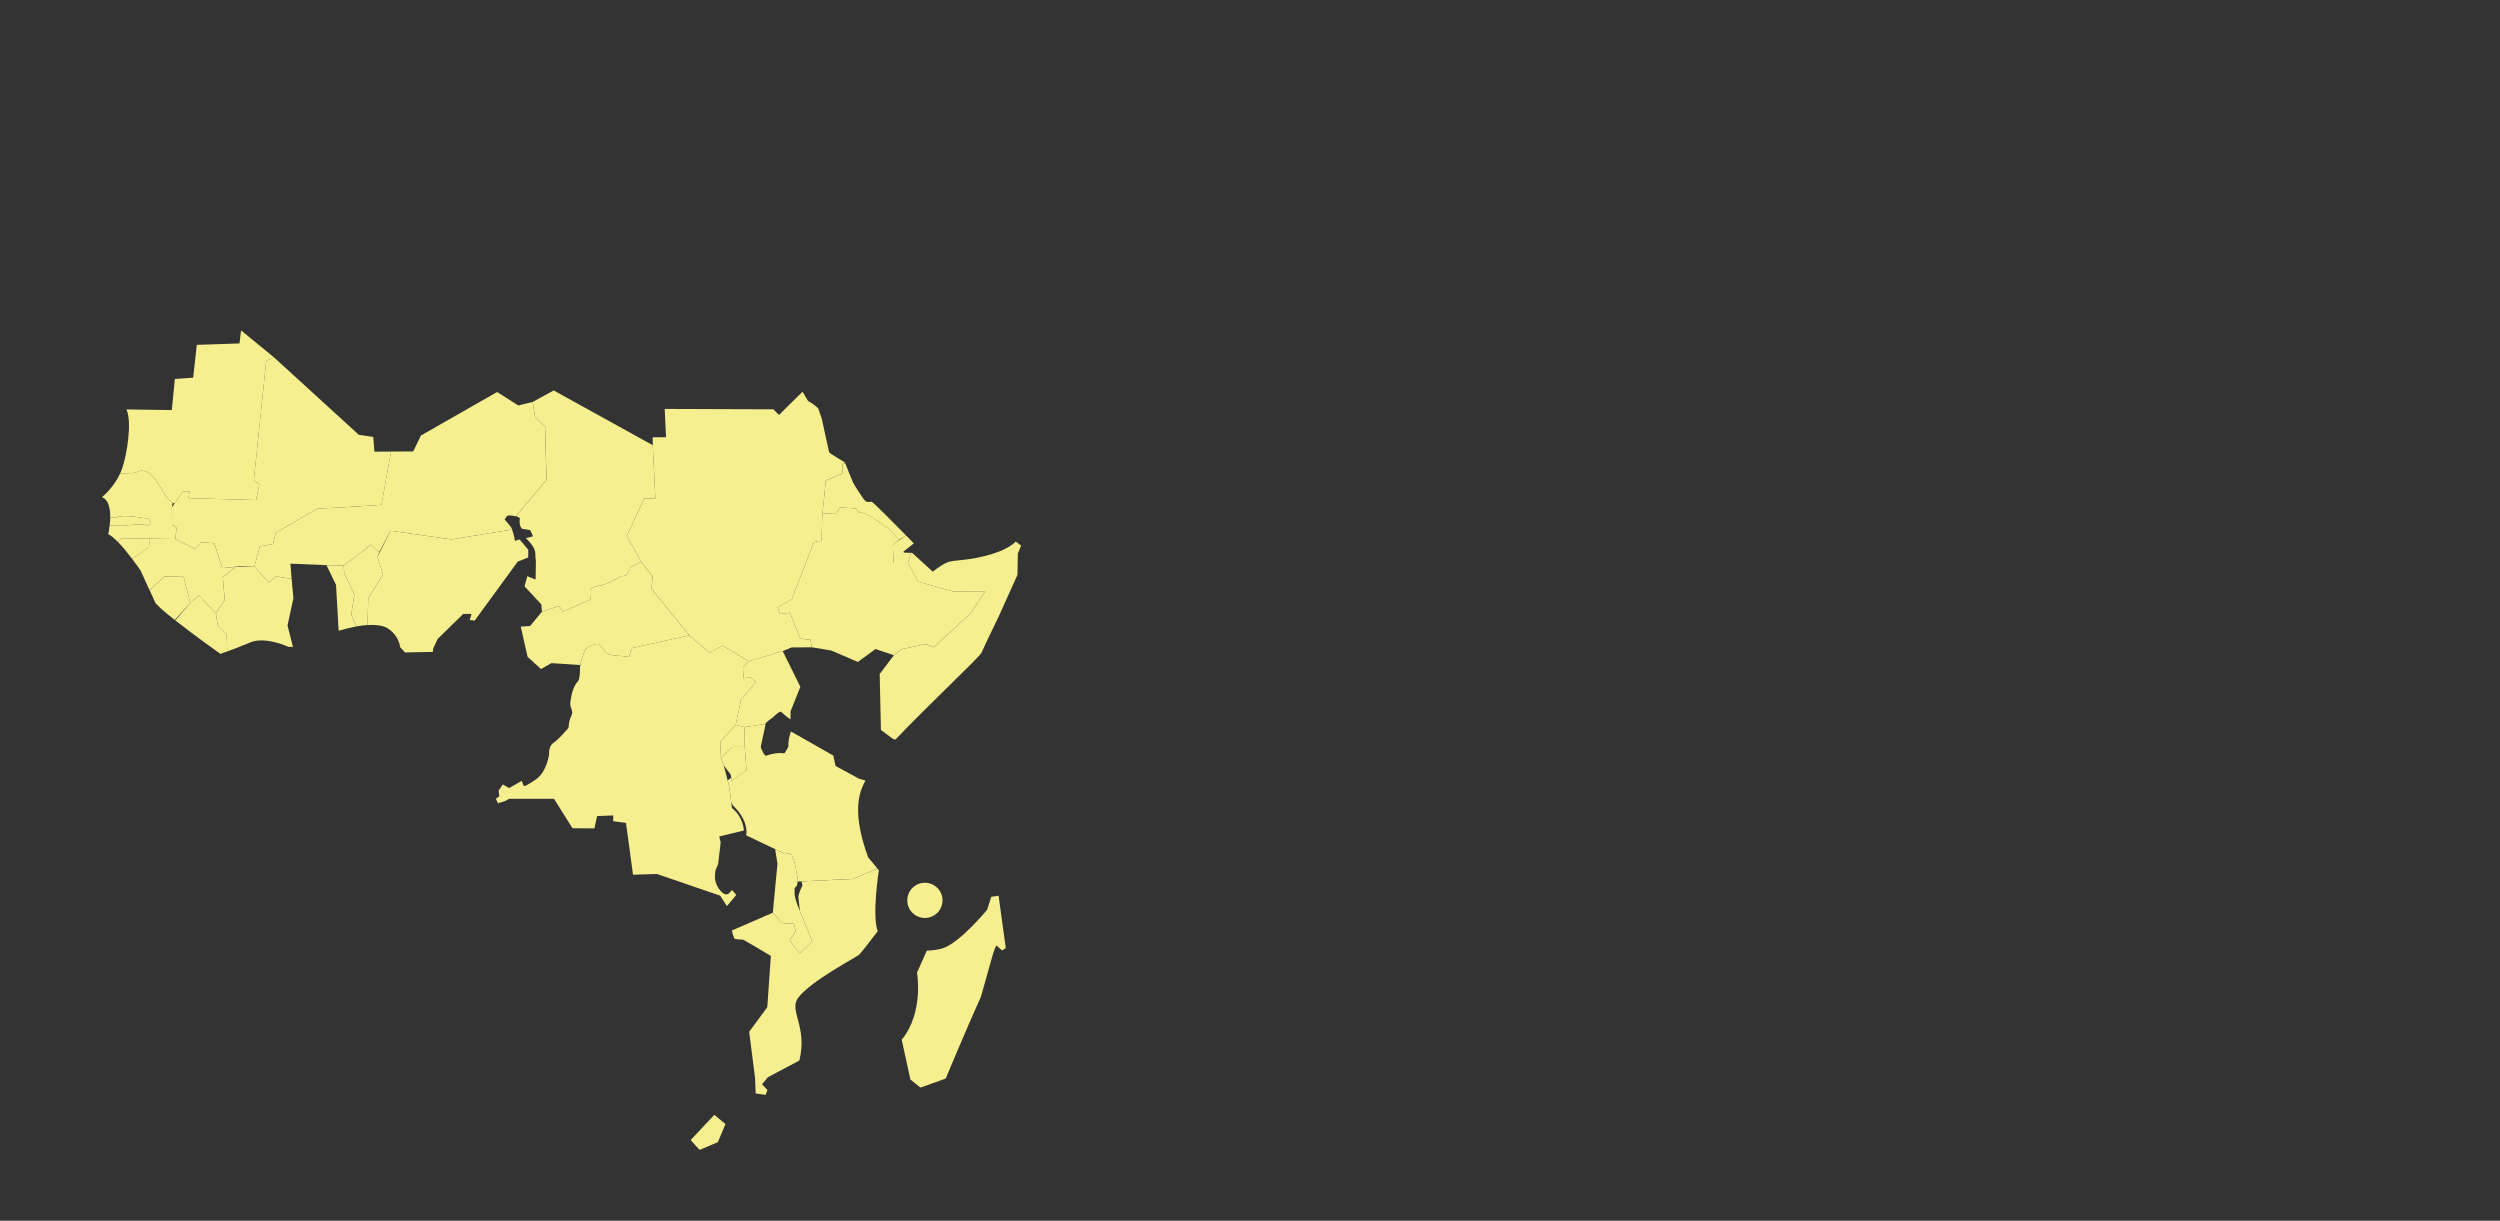 <?xml version="1.0" encoding="UTF-8"?>
<svg id="_4" data-name="4" xmlns="http://www.w3.org/2000/svg" viewBox="0 0 1280 625">
  <rect x="0" y="0" width="1280" height="625" fill="#333333" stroke="none"/>
  <defs>
    <style>
      .cls-1 {
        fill: none;
      }

      .cls-2 {
        fill: #f6ef8f;
      }
    </style>
  </defs>
  <path class="cls-2" d="M463.82,274.06c-.23-.23-.45-.45-.68-.69-5.85-5.94-15.2-15.37-16.82-16.5,0,0-1.95.37-3.01-.19-1.06-.56-6.01-8.49-6.52-9.58-.48-1.01-3.58-8.77-4.04-9.92l-1.36.38-.13,4.88-8.44,3.67-1.69,16.88,7.1-.22,1.87-2.98,8.13.59,1.6,1.91c3.75-.42,16.11,9.24,16.11,9.24l4.32,4.93,3.55-2.38Z"/>
  <path class="cls-2" d="M449.98,445.56l-.58-.7-1.35.31-11.32,4.85-26.44,1.26c.72,1.38.4,2.48.4,2.48,0,0-2.08,4.02-1.91,5.65.11,1.01.48,4.47.75,6.93.04.08.06.14.06.14l1.15,2.82,5.2,12.79-6.49,6.02-5.16-6.53,3.09-4.8-.88-3.87-5.97-.26-4.86-5.34-20.95,9.1.58,2.38.77,1.86c1.04.22,2.49.43,4.57.5l14.03,8.25-1.81,26.27-9.28,12.6,3,23.55.34,8.05,4.91.67h.19s.91-2.45.91-2.45l-2.76-2.89,2.88-3.6,16.22-8.63c4.33-17.36-5.53-25.51-.63-32.06,6.58-8.81,30.09-20.95,31.32-22.15,1.23-1.2,9.45-12,9.45-12-3.07-7.77.56-31.23.56-31.23Z"/>
  <path class="cls-2" d="M462.79,282.92l-.26-.48,5.36-4.23s-1.67-1.71-4.07-4.15l-3.38,2.58-.17-.19-3.11,2.64.32,9.17h7.33l1.64-5.23c.14.08-3.67-.11-3.67-.11Z"/>
  <path class="cls-2" d="M76.23,280.13l.54-4.34-14.2-.21-2.11,1.9-.05.04c2.49,2.56,5.12,5.81,7.24,8.6l.27-.27,8.32-5.72Z"/>
  <polygon class="cls-2" points="175.45 259.75 195.32 258.46 200.23 231.2 191.72 231.26 191.1 223.73 183.71 222.62 140.27 182.95 136.31 184.72 129.93 246.16 132.78 247.88 131.14 256 96.5 255.08 97.04 251.6 93.63 251.62 88.01 259.77 88.07 268.46 90.36 270.18 89.83 275.98 100.09 281.12 102.9 277.63 109.72 278.16 113.78 290.88 122.58 289.95 130.25 290.18 133.01 279.74 139.82 278.53 141.19 272.73 162.4 260.42 175.45 259.75"/>
  <polyline class="cls-2" points="188.09 280.52 175.95 289.58 167.15 289.35 148.69 288.61 149.31 296.43 141.07 295.03 137.68 298.24 130.25 290.18 133.01 279.74 139.82 278.53 141.19 272.73 162.4 260.42 175.45 259.75"/>
  <path class="cls-2" d="M71.27,241.25c1.77-.77,5.2.11,8.11,3.94,2.91,3.83,5.31,10.17,9.08,12.27.22.12.55.23.91.34l4.26-6.17,3.41-.02-.54,3.48,34.64.92,1.65-8.12-2.85-1.72,6.38-61.45,3.96-1.76-16.85-13.79-.8,6.67-21.86.73-1.87,16.81-9.36.64-1.59,15.94-23.22-.33c2.96,6.37.35,23.02-2.29,30.53-.27.76-.58,1.49-.9,2.21l.79.24c4.58-.82,5.24.27,8.95-1.35Z"/>
  <path class="cls-2" d="M88.07,268.46l-.06-8.69.38-2.37c-3.73-2.14-6.12-8.41-9.01-12.21-2.91-3.83-6.34-4.71-8.11-3.94-3.7,1.62-4.36.53-8.95,1.35l-.79-.24c-3.4,7.53-9.37,12.21-9.37,12.21,3.48,1.17,4.31,5.87,4.26,10.29h3.43c3.39-1.76,16.27.78,16.27.78l1.15,2.02-1.41,1.46c-3.7-1.42-12.21.08-12.21.08l-7.53-.03c-.29,2.5-.69,4.33-.69,4.33,1.4.65,3.14,2.15,4.96,4.03l.05-.04,2.11-1.9,14.2.21,13.06.19.53-5.8-2.28-1.72Z"/>
  <path class="cls-2" d="M84.29,295.13l9.65.22,3.5,13.3,4.51-3.8,8.58,9.21,4.49-6.98-.93-11.58,6.49-5.26-6.81.63-4.07-12.72-6.82-.53-2.81,3.49-10.26-5.14-13.06-.19-.54,4.34-8.32,5.72-.27.27c2.52,3.29,4.33,5.93,4.33,5.93l4.61,10.13.05-.03,7.64-7.01Z"/>
  <path class="cls-2" d="M93.94,295.36l-9.65-.22-7.64,7.01c.04.12.06.24.1.35l2.78,6.11c1.3,1.76,5.24,5.11,9.96,8.83l7.96-8.79-3.5-13.3Z"/>
  <path class="cls-2" d="M150.23,306.27l-.92-9.84-8.24-1.39-3.38,3.21-7.44-8.06-9.65.07-6.49,5.26.93,11.58-4.49,6.98.89,6.08,4.57,4.6.33,8.78c2.86-1.04,7.14-2.65,11.62-4.56,7.88-3.38,19.66,2.21,19.66,2.21l2.36.03-2.77-11.02,3.02-13.93Z"/>
  <path class="cls-2" d="M274.38,287.36l-.15,9.37-4.27-1.71-1.38,5.22,8.58,9.21.31,3.76,8.78-2.96,2.01,2.88,14.15-6.18.26-4.06-.32-1.3c1.09-.8,1.98-1.34,5.38-1.83,1.51-.22,7.01-2.58,9.99-4.69.94-.12,2.15-.23,2.96-.62l2.34-4.15,5.38-2.64-7.48-13.27,8.95-19.18,5.68-.04-1.33-27.22-50.73-28.04-10.75,5.86,1.19,7.52,5.15,5.18.76,27.22-15.2,18.06.14.8c.92.3,1.58.69,1.4,1.18-.42,1.21.04,5,1.58,5.1l3.73.59,1.42,3.15-2.49.7-1.28.28.2.1c6.46,6.15,4.27,8.42,4.94,10.6l.1,1.07Z"/>
  <path class="cls-2" d="M266.08,276.21l-1.85.47s-.68.66-.67-.15c0-.41-.3-1.84-.71-3.3-.26-.94-.57-1.9-.86-2.6l-1.29.71-29.49,4.84-31.26-4.42-6.72,13.37,2.9,8.96-7.58,12.22-.39,13.2v.54c4.59-.29,8.2.25,10.4,1.7,5.93,3.87,6.3,9.56,6.3,9.56l2.52,2.77s8.72-.25,14.2-.3l.27-1.87,2.24-4.79,13.08-12.78h4.25s-.93,3.11-.93,3.11l2.56.28,22.03-30.19,5.38-2.14v-3.91l-4.38-5.27Z"/>
  <path class="cls-2" d="M322.1,336.44c-1.42-.37-3.95-.54-5.24-.66-1.74-.17-4.55-.35-5.34-.77-.8-.42-1.85-1.25-2.11-1.93-.26-.68-2.23-2.75-2.76-3.16-.53-.41-1.87-.17-3.08.35-1.22.52-3.44,1.12-4.21,3.03-.59,1.47-1.98,5.24-2.34,7.2l-2.16-.17-12.5-.81-5.37,3.02-6.86-6.22-3.51-15.49,4.82-.33,6.01-7.28,8.78-2.96,2.01,2.88,14.15-6.18.26-4.06-.32-1.3c1.09-.8,1.98-1.34,5.38-1.83,1.51-.22,7.01-2.58,9.99-4.69.94-.12,2.15-.23,2.96-.62l2.34-4.15,5.38-2.64,5.73,7.49-.52,6.38,19.37,23.76-29.2,6.47-1.07,2.29-.6,2.39"/>
  <path class="cls-2" d="M194.16,282.69l-4.32-3.85-1.75,1.68-12.14,9.06.31,4.05,5.19,10.68-1.63,10.43,2.74,5.97c2-.35,3.87-.58,5.61-.69v-.54s.39-13.2.39-13.2l7.58-12.22-2.9-8.96"/>
  <path class="cls-2" d="M279.07,218.5l-5.15-5.18-1.19-7.52-7.37,1.79-10.84-6.88-39.02,22.28-3.92,8.14-11.36.08-4.92,27.26-19.86,1.29-3.36,6.97,6.88,8.64,4.53-1.19,4.59,6.34,1.75-1.68,4.32,3.85,5.79-10.94,31.26,4.42,29.49-4.84,1.34-.58c-.18-.45-.35-.81-.5-1.02-.78-1.1-3.15-3.71-3.15-3.71.55-.94.97-2.15,2.31-2.12.79.01,2.41.13,3.75.56l.16-.69,15.2-18.06-.76-27.22Z"/>
  <path class="cls-2" d="M75.88,269.12l1.41-1.46-1.15-2.02s-12.88-2.54-16.27-.78h-3.43c-.02,1.53-.14,3.01-.29,4.31l7.53.03s8.51-1.51,12.21-.08Z"/>
  <path class="cls-2" d="M474.53,486.73l-5.02,11.27s3.65,20.35-7.84,34.34l4.45,20.36,5.15,4.15,12.93-4.63s10.91-26.17,18.01-41.86c0,0,4.4-15.36,5.57-19.77,1.18-4.41,2.34-6.53,2.34-6.53l2.96,2.57,1.88-1.24-3.69-26.8-3.74.58-2.11,6.62s-13.14,15.99-22.04,19.48c-3.49,1.37-8.86,1.46-8.86,1.46Z"/>
  <path class="cls-2" d="M502.57,334.15c1.15-2.83,8.76-18.5,8.76-18.5l9.62-21.33.19-10.95,1.68-4.03-2.77-2.08s-2.81,3.44-11.76,6.28c-12.11,3.83-19.73,2.89-23.37,4.44-3.64,1.56-7.31,4.74-7.31,4.74l-10.63-9.69c-.2.06-.38.08-.52,0l-1.64,5.23,5.29,9.56,17.83,5.04,16.47-.11-7.44,11.28-18.95,17.43-4.01-1.7-12.44,2.67-3.91,3.07-7.26,9.59.63,28.65,6.41,4.76,1.07.12c15.63-16.55,43.21-42.37,44.06-44.47Z"/>
  <path class="cls-2" d="M181.45,304.32l-5.19-10.68-.31-4.05-8.8-.23,4.9,10.1,1.33,23.5c3.28-1,6.34-1.73,9.18-2.24l-2.74-5.97,1.63-10.43Z"/>
  <path class="cls-2" d="M405.17,437.54s-3.89-1.43-3.74-.54l-4.55-2.18,1.18,7.42-2.38,25.08,4.86,5.34,5.97.26.88,3.87-3.09,4.8,5.16,6.53,6.49-6.02-5.2-12.79-1.15-2.82s-3.03-6.54-2.76-9.53l-.02-2.24,1.27-1.35.27-1.99.14-1s-1.78-11.65-3.31-12.84Z"/>
  <polygon class="cls-2" points="381.28 382.41 378.92 382.42 375.04 382.45 369.12 388.16 370.56 391.88 374.14 396.63 374.4 398.26 374.63 399.8 382.22 394.34 381.28 382.41"/>
  <polygon class="cls-2" points="381.21 372.26 380 371.95 376.66 371.1 368.77 379.81 369.12 388.16 375.04 382.45 381.28 382.41 381.21 372.26"/>
  <path class="cls-2" d="M444.48,438.97c-8.03-22.28-5.15-32.52-1.35-39.34l-3.11-.83-12.21-6.6-1.17-5.36-21.63-12.3c-.69,1.44-1.61,5.1-1.29,7.57,0,0-1.81,3.62-2.21,3.61-4.14-.62-8.05.8-9.13,1.19-.13.05-.27.02-.41-.05h0c-.26-.13-.53-.44-.8-.82,0,0,0,0,0,0-.02-.04-.05-.06-.07-.1h0c-.04-.06-.08-.14-.12-.2.04.06.08.14.12.2-.14-.21-.28-.45-.42-.69h0c-.6-1.09-1.09-2.37-1.15-2.72-.12-.68,2.47-10.64,2.35-11.86l-10.67,1.58.07,10.14.59,7.54.34,4.38-7.58,5.46-.24-1.54-1.84,1.32.78,3.01,1.08,8.27c.47.99,1.08,1.91,1.87,2.59,0,0,7,6.66,5.78,14.28l14.81,7.06v.03s4.56,2.18,4.56,2.18c-.15-.89,3.74.54,3.74.54,1.54,1.19,3.31,12.84,3.31,12.84l-.14,1,28.38-1.35,11.32-4.85,1.21-.48-4.78-5.73Z"/>
  <path class="cls-2" d="M396.23,366.83c1.22-1.2,3.26-2.92,3.79-2.37.4.42,2.77,2.74,4.77,3.85l-.03-4.08,5.03-12.57-9.07-18.35-17.4,5.29-2.94,3.27.32,5.37,3.74-.37,2.57,2.37-7.6,9.01-2.75,12.85,3.33.85,1.22.31,10.67-1.58c-.08-.81,3.12-2.65,4.35-3.84Z"/>
  <path class="cls-2" d="M405.25,331.49l10.4-.07-.76-3.91-5.12-.48-5.31-13.32-5.1.69-1.21-3.45,1.01-.58,6.28-3.64,11.27-29.22,3.96-.67.06-2.45.24-9.73,1.85-18.58.98-.43,7.46-3.24.13-4.88,1.27-.36v-.21c-.64-.87-7.96-4.59-8.17-5.53-.42-1.96-2.64-11.85-3.78-17.19l-1.79-5.13c-1.21-1.28-3.23-2.68-5.21-3.84l-2.82-4.71-12.05,11.89-2.86-2.88-55.65-.2.67,14.48-6.81.05.03,4.06,1.33,27.22h0l-5.68.04-8.95,19.18,7.48,13.27,5.73,7.49-.52,6.38,19.37,23.76h0l10.28,8.88,6.79-3.63,13.28,8.06,17.4-5.29,4.53-1.82Z"/>
  <path class="cls-2" d="M111.44,320.14l-.89-6.08-8.58-9.21-4.51,3.8-7.69,9c9.88,7.79,23.04,17.12,23.04,17.12,0,0,1.36-.45,3.55-1.24l-.33-8.78-4.57-4.6Z"/>
  <path class="cls-2" d="M503.05,302.74l-15.11.11-17.83-5.04-5.29-9.56h-7.33l-.32-9.17,3.1-2.65-4.32-4.93s-12.37-9.66-16.11-9.24l-1.6-1.91-8.13-.59-1.87,2.98-7.1.22-.17,1.7-.3,12.17-3.96.67-11.27,29.22-7.29,4.22,1.21,3.45,5.1-.69,5.31,13.32,5.12.48.76,3.91,9.91,1.64,13.67,5.87,9.04-6.63,9.39,3.19,3.91-3.07,12.44-2.67,4.01,1.7,18.95-17.43,7.44-11.28h-1.35Z"/>
  <polygon class="cls-2" points="353.62 583.71 365.73 570.79 371.44 575.52 367.53 584.8 358.19 588.75 353.62 583.71"/>
  <path class="cls-2" d="M482.57,460.99c0,4.98-4.04,9.02-9.02,9.02s-9.02-4.04-9.02-9.02,4.04-9.02,9.02-9.02,9.02,4.04,9.02,9.02Z"/>
  <polygon class="cls-1" points="282.38 339.52 287.77 339.87 282.38 339.52 277 342.54 277.19 345.61 277 342.54 282.38 339.52"/>
  <polygon class="cls-1" points="265.15 362.95 262.39 364.43 265.98 375.47 262.39 364.43 265.15 362.95"/>
  <path class="cls-1" d="M296.95,341.37s0,.13,0,.18h0c0-.05,0-.13,0-.18-.02-.22.02-.53.09-.9l-.69-.04.69.04c-.07.38-.1.69-.08.9Z"/>
  <polygon class="cls-1" points="268.46 353.47 265.69 348.89 256.9 349.85 256.9 349.85 265.69 348.89 268.46 353.47"/>
  <polygon class="cls-1" points="265.74 356.83 265.78 362.04 265.75 356.83 265.74 356.83"/>
  <polygon class="cls-1" points="277.65 353.28 274.46 353.41 277.65 353.28 277.65 353.28"/>
  <path class="cls-1" d="M258.58,410.13c-.49.22-1.05.42-1.65.58.59-.15,1.14-.34,1.65-.58Z"/>
  <path class="cls-1" d="M259.25,409.81c-.19.09-.37.19-.59.29.2-.09.4-.18.59-.29Z"/>
  <rect class="cls-1" x="250.64" y="380.01" width="3.85" height="0" transform="translate(-149.18 163.69) rotate(-28.09)"/>
  <polygon class="cls-1" points="256.66 356.83 256.66 356.83 256.82 352.24 256.66 356.83"/>
  <polygon class="cls-1" points="248.26 388.13 246.1 389.61 245.42 392.04 246.1 389.61 248.26 388.13"/>
  <polygon class="cls-1" points="257.19 383.86 254.58 383.88 254.58 383.88 257.19 383.86"/>
  <path class="cls-2" d="M374.79,413.74l-1.45-11.14-2.13-8.21-.65-2.51-1.44-3.72-.34-8.35,7.89-8.71,2.75-12.85,7.6-9.01-2.57-2.37-3.74.37-.32-5.37,2.94-3.27-13.28-8.06-6.79,3.63-10.28-8.88-29.2,6.47-1.07,2.29-.6,2.39c-1.42-.37-3.95-.54-5.24-.66-1.74-.17-4.55-.35-5.34-.77-.8-.42-1.85-1.25-2.11-1.93-.26-.68-2.23-2.75-2.76-3.16-.53-.41-1.87-.17-3.08.35-1.22.52-3.44,1.12-4.21,3.03-.56,1.4-1.83,4.84-2.27,6.86l.14.17-.29,1.22c.09,1.55-.03,6.48-1.21,7.51-1.22,1.06-2.62,4.41-2.92,6.03-.3,1.61-1.01,4.3-.78,5.93.24,1.63,1.28,3.4.86,4.48-.42,1.07-1.54,3.76-1.55,4.57-.01.81-.31,2.56-.31,2.56l-.8,1.02c-2.54,2.85-5.35,5.74-6.77,6.62-2.84,1.78-2.32,6.23-2.32,6.23-2.42,11.73-7.45,12.86-11.32,15.43-.57.38-1.11.46-1.65.52l-1.08-2.63-6.42,3.66-3.25-1.86-2.13,3.16.35,2.95-1.52,1.06-.28.15c.44.88.89,1.77,1.29,2.66l.26-.6h0c.54-.05,1.02-.17,1.5-.29.6-.16,1.16-.36,1.65-.58.03-.01.06-.02.09-.03.21-.1.4-.19.59-.29,1.12-.58,1.74-1.09,1.45-.82h22.98l9.46,15.07,11.22.07,1.38-6.28,8.23-.36.02,2.98,6.54.85,3.59,26.53,12.2-.38,32.44,11.11,3.44,5.35,4.79-5.7-2-2.37-.46.06c-1.3,1.99-2.97,3.38-5.84-.07-1.47-1.76-2.33-3.93-2.61-5.87v-1.14c-.04-1.22.33-3.41.33-3.41l1.28-2.95,1.31-11.14-.73-3.08,11.87-2.86.76-.22s-.24-6.85-6.1-11.44Z"/>
</svg>